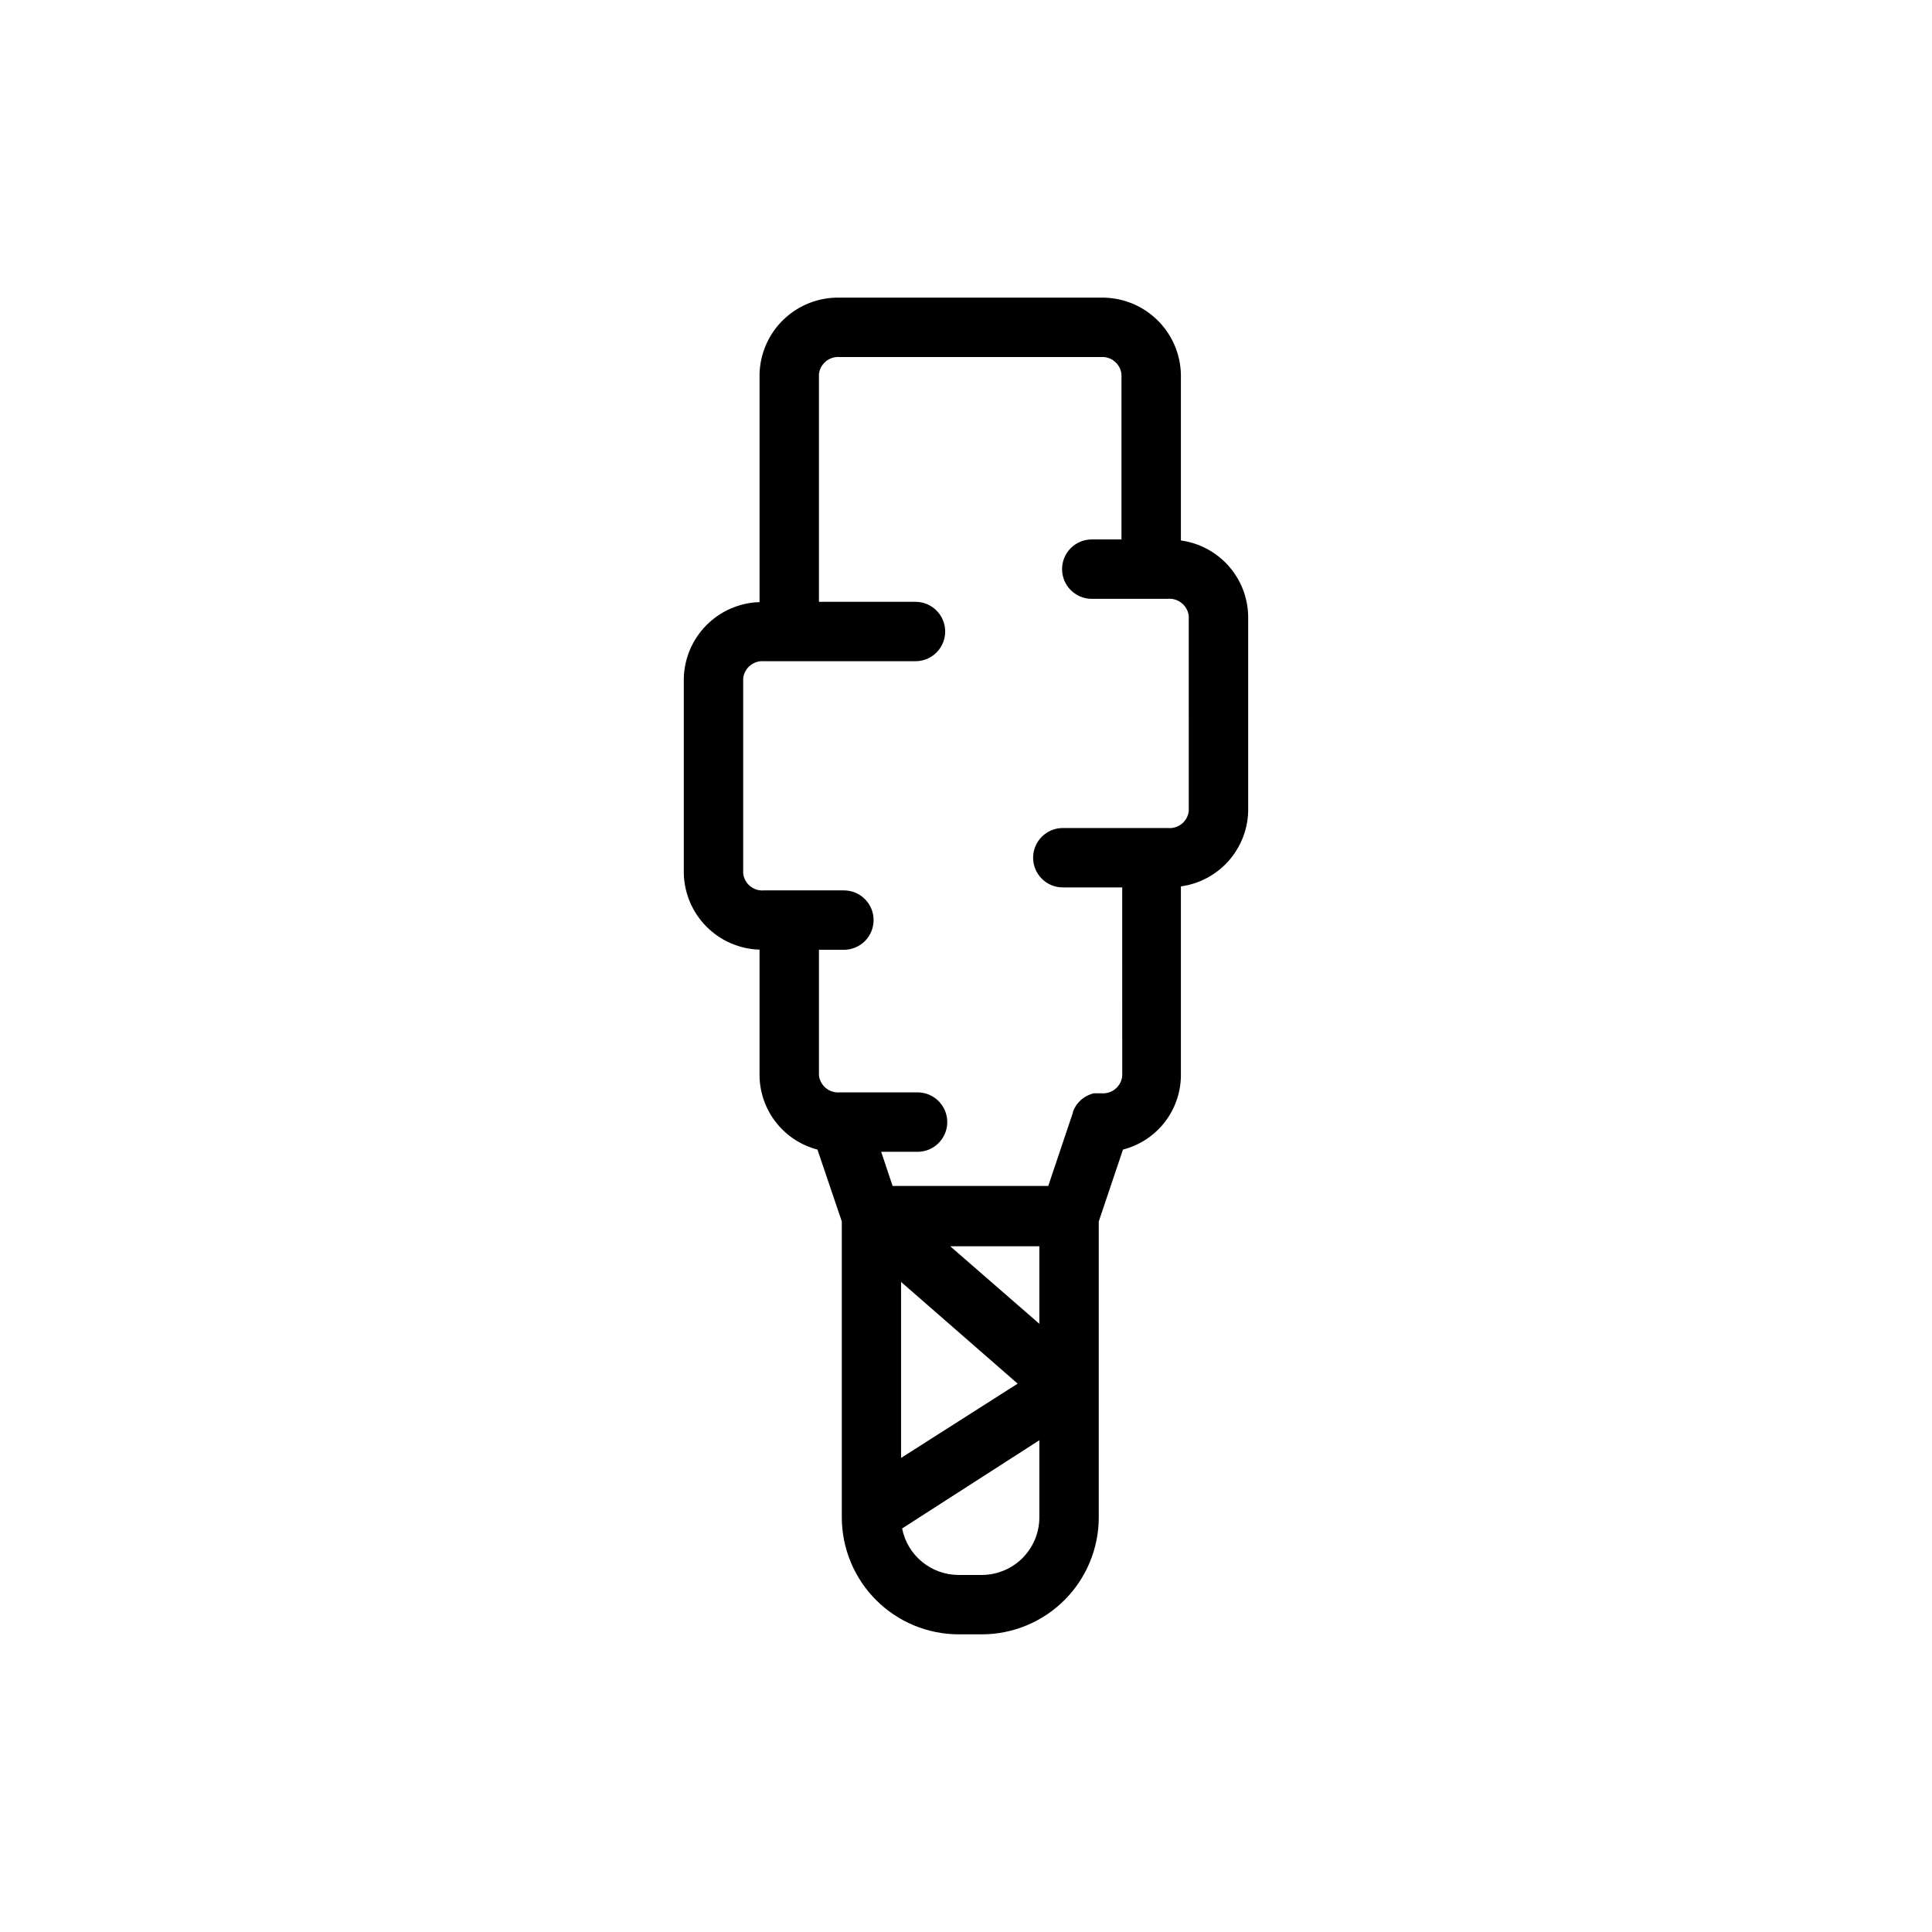 <?xml version="1.0" encoding="UTF-8"?>
<!-- Uploaded to: ICON Repo, www.svgrepo.com, Generator: ICON Repo Mixer Tools -->
<svg fill="#000000" width="800px" height="800px" version="1.1" viewBox="144 144 512 512" xmlns="http://www.w3.org/2000/svg">
 <path d="m456.95 287.23v-44.082c-0.145-5.5-2.461-10.723-6.445-14.52-3.981-3.801-9.309-5.867-14.809-5.75h-69.156c-5.508-0.129-10.836 1.938-14.82 5.738-3.988 3.801-6.301 9.027-6.434 14.531v60.418c-5.293 0.16-10.324 2.34-14.059 6.098-3.734 3.754-5.887 8.801-6.016 14.094v51.68c0.117 5.301 2.266 10.355 6 14.121 3.734 3.762 8.773 5.949 14.074 6.109v33.535c0.086 4.473 1.637 8.793 4.406 12.301 2.769 3.512 6.613 6.019 10.941 7.144l6.453 19.051v78.445h0.004c0.012 8.203 3.273 16.07 9.07 21.875 5.797 5.809 13.66 9.078 21.867 9.098h6.18c8.211-0.008 16.086-3.277 21.891-9.082 5.809-5.809 9.074-13.68 9.086-21.891v-78.445l6.414-19.051c4.336-1.113 8.188-3.617 10.961-7.129 2.773-3.516 4.316-7.84 4.391-12.316v-50.301c4.867-0.664 9.336-3.043 12.602-6.711 3.269-3.664 5.125-8.375 5.227-13.285v-51.68c-0.102-4.91-1.957-9.621-5.227-13.285-3.266-3.668-7.734-6.047-12.602-6.711zm-37.512 207.59-23.617-20.547h23.617zm-36.645-11.098 30.898 26.961-30.898 19.68zm21.414 77.656h-6.18c-3.535-0.008-6.957-1.238-9.684-3.484-2.727-2.246-4.59-5.367-5.273-8.836l36.367-23.379v20.469c-0.008 4.035-1.617 7.902-4.473 10.758-2.856 2.856-6.723 4.461-10.758 4.473zm54.828-202.47c-0.289 2.762-2.746 4.777-5.512 4.527h-27.867c-4.348 0-7.871 3.523-7.871 7.871 0 4.348 3.523 7.871 7.871 7.871h15.742l0.004 50.027c-0.312 2.75-2.754 4.758-5.512 4.527h-2.047l-0.746 0.234-0.707 0.277-0.668 0.355-0.629 0.395-0.59 0.473-0.004-0.004c-0.18 0.16-0.352 0.332-0.512 0.512l-0.512 0.59c-0.168 0.195-0.312 0.406-0.434 0.633l-0.355 0.629-0.355 0.789v0.234l-6.535 19.445-41.246-0.004-3.031-9.055h9.645v0.004c4.348 0 7.871-3.523 7.871-7.871 0-4.348-3.523-7.875-7.871-7.875h-20.625c-2.758 0.23-5.199-1.773-5.512-4.523v-33.262h6.613c4.348 0 7.871-3.523 7.871-7.871 0-4.348-3.523-7.871-7.871-7.871h-21.176c-2.766 0.25-5.219-1.766-5.512-4.527v-51.68c0.312-2.75 2.754-4.758 5.512-4.527h40.148c4.348 0 7.871-3.523 7.871-7.871s-3.523-7.871-7.871-7.871h-25.586v-60.34c0.312-2.75 2.754-4.758 5.512-4.527h69.156c2.758-0.23 5.199 1.777 5.508 4.527v43.809h-7.871c-4.348 0-7.871 3.523-7.871 7.871s3.523 7.871 7.871 7.871h20.074c2.797-0.277 5.301 1.738 5.629 4.527z"/>
</svg>